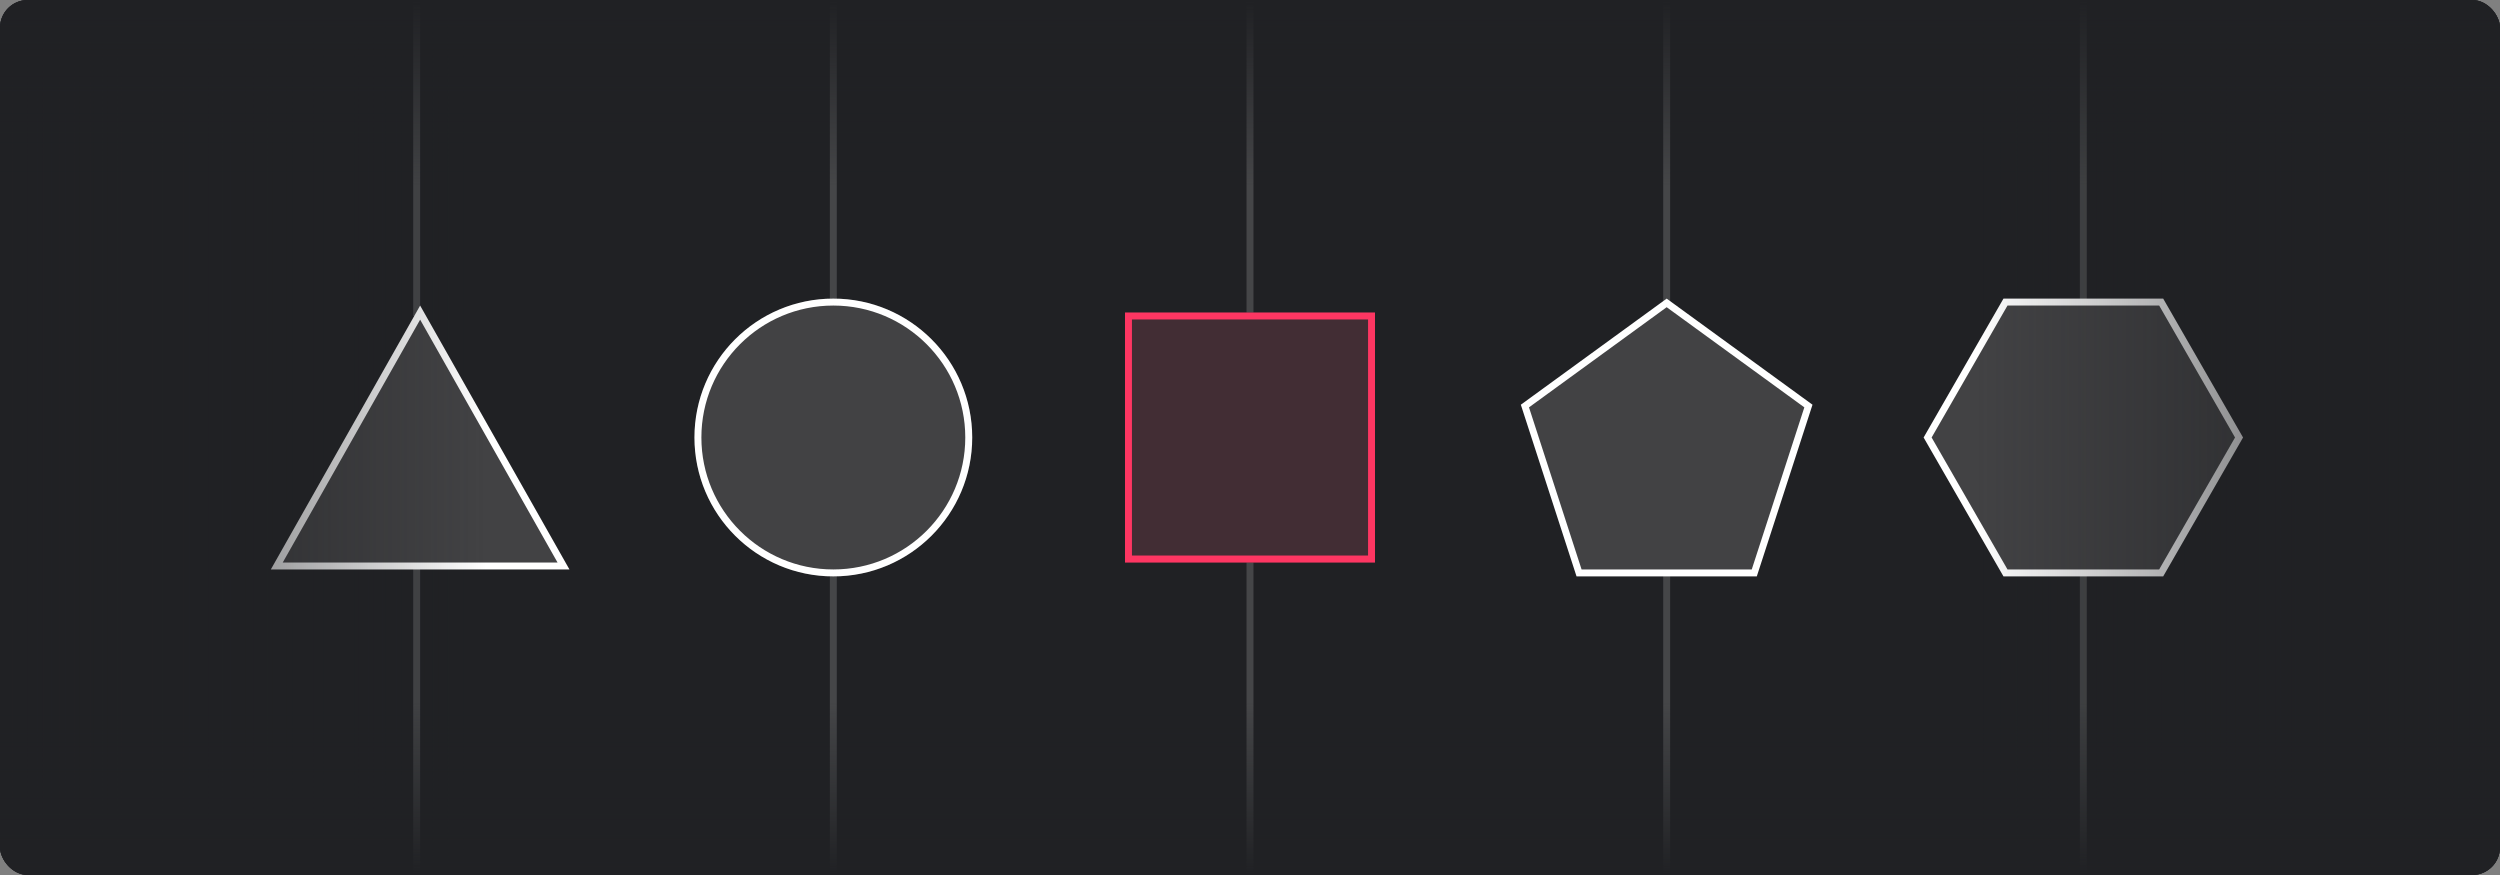 <svg xmlns="http://www.w3.org/2000/svg" xmlns:xlink="http://www.w3.org/1999/xlink" width="360" height="126" viewBox="0 0 360 126">
  <rect x="0" y="0" width="360" height="126" fill="#808080" stroke="none"/>
  <defs>
    <clipPath id="clip-path">
      <rect id="Rectangle_2002" data-name="Rectangle 2002" width="360" height="126" rx="4" transform="translate(540 2357)" fill="none"/>
    </clipPath>
    <linearGradient id="linear-gradient" y1="1" x2="1" y2="1" gradientUnits="objectBoundingBox">
      <stop offset="0" stop-color="#202124"/>
      <stop offset="0.197" stop-color="#202124" stop-opacity="0"/>
      <stop offset="0.788" stop-color="#202124" stop-opacity="0"/>
      <stop offset="1" stop-color="#202124"/>
    </linearGradient>
    <linearGradient id="linear-gradient-2" x2="0" y2="0" xlink:href="#linear-gradient"/>
  </defs>
  <g id="Group_3078" data-name="Group 3078" transform="translate(-540 -2390)">
    <rect id="mask" width="360" height="126" rx="4" transform="translate(540 2390)" fill="#202124"/>
    <g id="Mask_Group_79" data-name="Mask Group 79" transform="translate(0 33)" clip-path="url(#clip-path)">
      <g id="Group_2764" data-name="Group 2764" transform="translate(-35)">
        <line id="Line_55" data-name="Line 55" y2="45.5" transform="translate(755 2357)" fill="none" stroke="#454648" stroke-width="1"/>
        <line id="Line_57" data-name="Line 57" y2="45.5" transform="translate(815 2357)" fill="none" stroke="#454648" stroke-width="1"/>
        <line id="Line_63" data-name="Line 63" y2="45.5" transform="translate(875 2357)" fill="none" stroke="#454648" stroke-width="1"/>
        <line id="Line_59" data-name="Line 59" y2="45.5" transform="translate(695 2357)" fill="none" stroke="#454648" stroke-width="1"/>
        <line id="Line_61" data-name="Line 61" y2="45.5" transform="translate(635 2357)" fill="none" stroke="#454648" stroke-width="1"/>
        <line id="Line_56" data-name="Line 56" y2="45.5" transform="translate(755 2437.25)" fill="none" stroke="#454648" stroke-width="1"/>
        <line id="Line_58" data-name="Line 58" y2="45.5" transform="translate(815 2437.25)" fill="none" stroke="#454648" stroke-width="1"/>
        <line id="Line_64" data-name="Line 64" y2="45.5" transform="translate(875 2437.25)" fill="none" stroke="#454648" stroke-width="1"/>
        <line id="Line_60" data-name="Line 60" y2="45.5" transform="translate(695 2437.25)" fill="none" stroke="#454648" stroke-width="1"/>
        <line id="Line_62" data-name="Line 62" y2="45.5" transform="translate(635 2437.25)" fill="none" stroke="#454648" stroke-width="1"/>
        <g id="Ellipse_17" data-name="Ellipse 17" transform="translate(675 2400)" fill="#424244" stroke="#fff" stroke-width="1">
          <circle cx="20" cy="20" r="20" stroke="none"/>
          <circle cx="20" cy="20" r="19.5" fill="none"/>
        </g>
        <g id="Polygon_1" data-name="Polygon 1" transform="translate(614 2401)" fill="#424244">
          <path d="M 42.143 37.5 L 0.857 37.5 L 21.5 1.015 L 42.143 37.5 Z" stroke="none"/>
          <path d="M 21.5 2.031 L 1.715 37 L 41.285 37 L 21.5 2.031 M 21.5 0 L 43 38 L 0 38 L 21.5 0 Z" stroke="none" fill="#fff"/>
        </g>
        <g id="Polygon_2" data-name="Polygon 2" transform="translate(794 2400)" fill="#424244">
          <path d="M 33.615 39.5 L 8.385 39.5 L 0.588 15.469 L 21 0.618 L 41.412 15.469 L 33.615 39.5 Z" stroke="none"/>
          <path d="M 21 1.237 L 1.175 15.66 L 8.748 39 L 33.252 39 L 40.825 15.66 L 21 1.237 M 21 0 L 42 15.279 L 33.979 40 L 8.021 40 L 0 15.279 L 21 0 Z" stroke="none" fill="#fff"/>
        </g>
        <g id="Polygon_3" data-name="Polygon 3" transform="translate(852 2400)" fill="#424244">
          <path d="M 34.211 39.5 L 11.789 39.5 L 0.577 20 L 11.789 0.5 L 34.211 0.5 L 45.423 20 L 34.211 39.5 Z" stroke="none"/>
          <path d="M 12.079 1 L 1.154 20 L 12.079 39 L 33.921 39 L 44.846 20 L 33.921 1 L 12.079 1 M 11.5 0 L 34.5 0 L 46 20 L 34.5 40 L 11.5 40 L 0 20 L 11.5 0 Z" stroke="none" fill="#fff"/>
        </g>
        <g id="Rectangle_2001" data-name="Rectangle 2001" transform="translate(737 2402)" fill="#422d34" stroke="#fe3662" stroke-width="1">
          <rect width="36" height="36" stroke="none"/>
          <rect x="0.5" y="0.5" width="35" height="35" fill="none"/>
        </g>
      </g>
    </g>
    <g id="shadow" transform="translate(0 -103)">
      <rect id="Rectangle_2004" data-name="Rectangle 2004" width="360" height="126" rx="4" transform="translate(540 2493)" fill="url(#linear-gradient)"/>
      <rect id="Rectangle_2005" data-name="Rectangle 2005" width="360" height="126" rx="4" transform="translate(540 2493)" fill="url(#linear-gradient-2)"/>
    </g>
  </g>
</svg>

